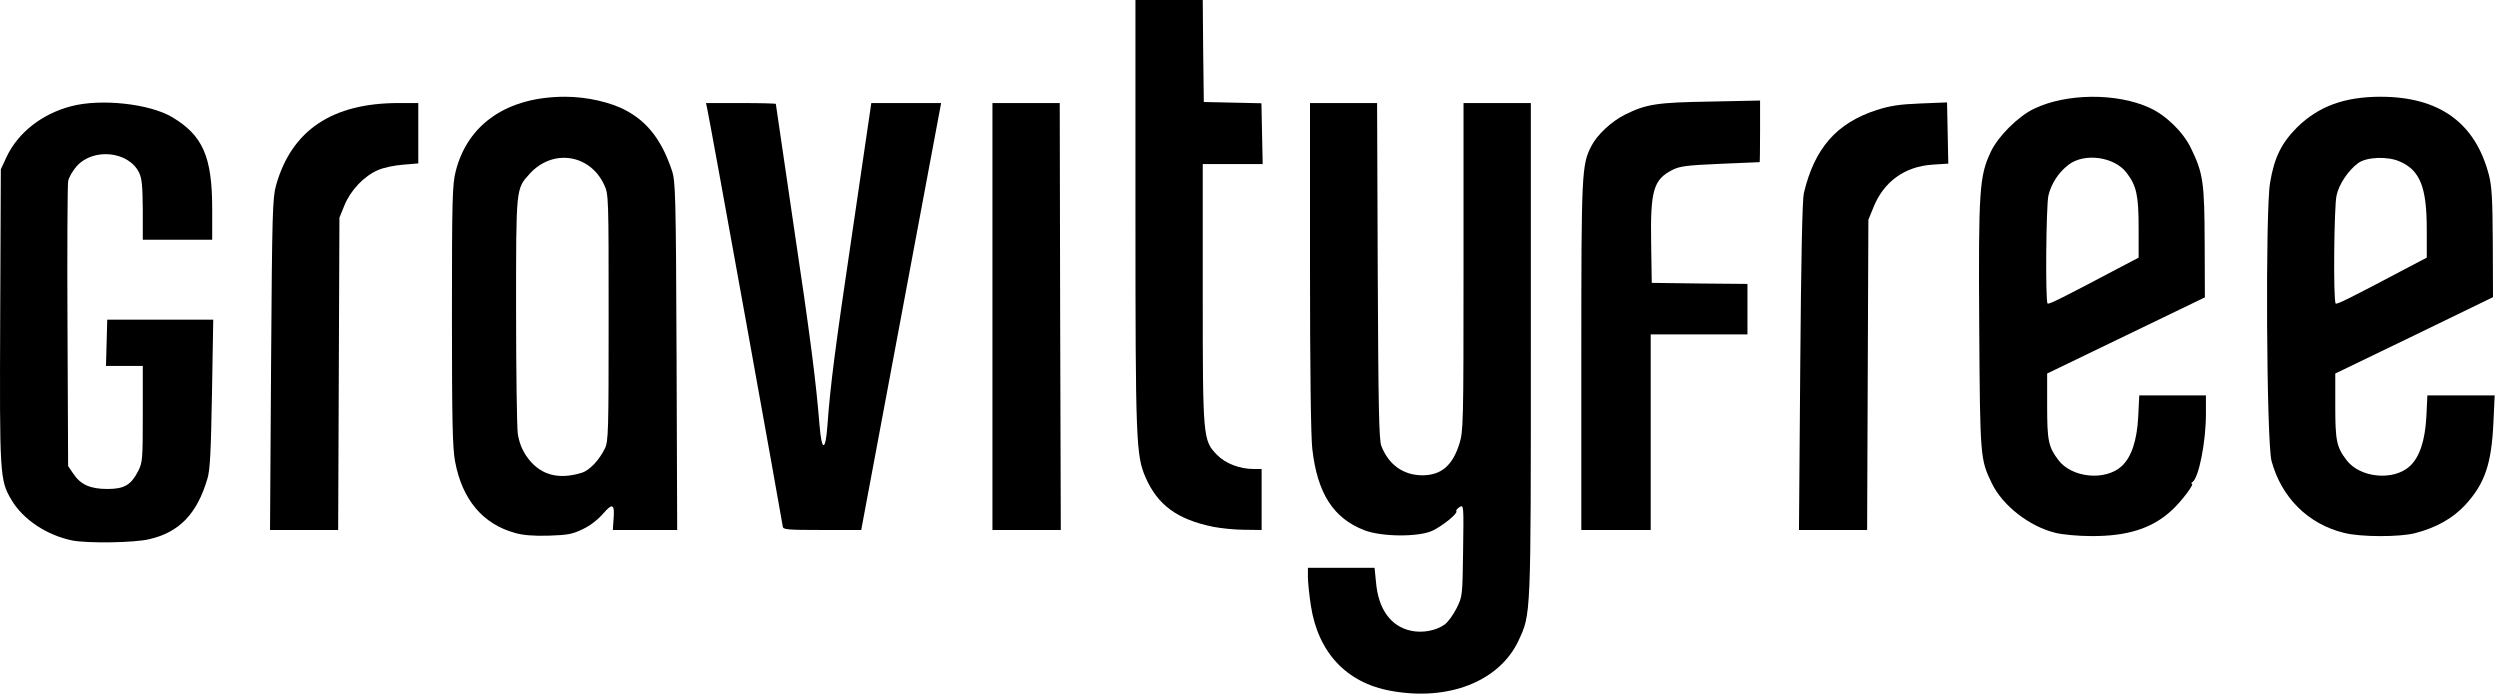 <svg width="173" height="48" viewBox="0 0 173 48" fill="none" xmlns="http://www.w3.org/2000/svg">
<path d="M96.255 47.808C93.17 47.255 91.205 45.145 90.711 41.9C90.594 41.143 90.507 40.255 90.507 39.92V39.294H92.821H95.12L95.222 40.313C95.382 42.161 96.255 43.355 97.638 43.646C98.424 43.821 99.384 43.646 99.981 43.209C100.199 43.049 100.563 42.554 100.796 42.089C101.204 41.274 101.204 41.23 101.247 38.087C101.291 34.943 101.291 34.914 101 35.089C100.84 35.19 100.738 35.321 100.782 35.38C100.883 35.54 99.821 36.398 99.108 36.733C98.147 37.17 95.6 37.155 94.407 36.689C92.268 35.86 91.162 34.143 90.812 31.072C90.711 30.257 90.652 25.44 90.652 18.454V7.131H92.981H95.295L95.339 18.745C95.382 28.19 95.426 30.431 95.586 30.854C96.095 32.163 97.1 32.876 98.409 32.891C99.719 32.891 100.505 32.236 100.985 30.723C101.262 29.835 101.276 29.427 101.276 18.468V7.131H103.605H105.934V24.144C105.934 42.802 105.948 42.467 105.075 44.345C103.75 47.153 100.229 48.536 96.255 47.808Z" fill="black"/>
<path d="M5.006 37.402C3.23 37.038 1.585 35.947 0.785 34.579C-0.015 33.225 -0.03 32.891 0.014 21.859L0.057 11.715L0.45 10.871C1.236 9.183 2.91 7.873 4.933 7.349C6.985 6.811 10.318 7.175 11.889 8.092C14.029 9.358 14.684 10.828 14.684 14.451V16.591H12.282H9.881V14.524C9.866 12.865 9.823 12.341 9.619 11.934C8.891 10.464 6.461 10.216 5.311 11.497C5.035 11.803 4.758 12.283 4.714 12.545C4.671 12.807 4.642 17.348 4.671 22.645L4.714 32.25L5.078 32.789C5.588 33.546 6.257 33.837 7.436 33.837C8.6 33.837 9.066 33.56 9.561 32.6C9.866 31.988 9.881 31.785 9.881 28.641V25.323H8.615H7.334L7.378 23.722L7.421 22.121H11.089H14.756L14.669 27.244C14.596 31.275 14.538 32.541 14.349 33.138C13.636 35.554 12.413 36.835 10.318 37.315C9.299 37.562 6.053 37.606 5.006 37.402Z" fill="black"/>
<path d="M35.641 36.879C33.414 36.267 31.988 34.579 31.493 31.945C31.318 31.043 31.274 29.151 31.274 21.86C31.274 13.724 31.303 12.778 31.536 11.847C32.366 8.572 35.117 6.695 39.104 6.695C40.603 6.695 42.291 7.073 43.368 7.67C44.838 8.47 45.813 9.751 46.497 11.803C46.745 12.531 46.774 13.477 46.818 24.639L46.861 36.675H44.635H42.408L42.452 36.02C42.553 34.87 42.408 34.769 41.738 35.54C41.389 35.947 40.836 36.384 40.327 36.617C39.614 36.966 39.293 37.024 37.969 37.068C36.936 37.097 36.179 37.039 35.641 36.879ZM40.254 32.716C40.792 32.556 41.462 31.843 41.855 31.043C42.102 30.533 42.117 29.908 42.117 21.976C42.117 13.608 42.117 13.448 41.811 12.793C40.822 10.653 38.231 10.275 36.645 12.036C35.699 13.084 35.713 12.938 35.713 21.467C35.713 25.716 35.771 29.558 35.83 30.009C35.917 30.577 36.106 31.086 36.412 31.538C37.285 32.833 38.566 33.24 40.254 32.716Z" fill="black"/>
<path d="M142.259 36.878C140.44 36.442 138.577 34.986 137.835 33.444C137.035 31.785 137.02 31.726 136.962 22.529C136.904 13.127 136.976 12.167 137.762 10.508C138.257 9.445 139.654 8.048 140.76 7.524C142.987 6.447 146.494 6.418 148.765 7.466C149.9 7.99 151.079 9.139 151.617 10.26C152.461 11.992 152.549 12.632 152.563 16.795L152.578 20.578L147.12 23.213L141.663 25.847V28.103C141.663 30.489 141.75 30.926 142.434 31.828C143.351 33.065 145.679 33.298 146.814 32.265C147.499 31.639 147.877 30.475 147.964 28.859L148.037 27.36H150.336H152.65V28.641C152.65 30.591 152.156 33.065 151.719 33.356C151.632 33.415 151.617 33.473 151.675 33.473C151.879 33.473 150.962 34.695 150.278 35.321C148.925 36.573 147.207 37.111 144.704 37.097C143.831 37.097 142.74 36.995 142.259 36.878ZM146.858 18.424L147.993 17.828V15.776C147.993 13.535 147.848 12.851 147.164 11.963C146.32 10.842 144.239 10.551 143.132 11.41C142.448 11.934 141.939 12.72 141.75 13.535C141.59 14.248 141.532 20.855 141.692 21C141.764 21.088 142.594 20.68 146.858 18.424Z" fill="black"/>
<path d="M162.227 36.879C159.738 36.282 157.875 34.434 157.191 31.901C156.842 30.621 156.755 14.554 157.089 12.647C157.38 10.886 157.89 9.882 158.967 8.805C160.437 7.364 162.227 6.695 164.73 6.695C168.79 6.695 171.279 8.485 172.225 12.08C172.429 12.851 172.487 13.739 172.501 16.795L172.516 20.564L167.058 23.213L161.601 25.847V28.088C161.601 30.49 161.688 30.926 162.372 31.829C163.289 33.066 165.618 33.299 166.753 32.265C167.437 31.64 167.815 30.475 167.903 28.86L167.975 27.361H170.304H172.632L172.545 29.224C172.414 32.12 171.948 33.473 170.58 34.958C169.722 35.874 168.587 36.515 167.131 36.893C166.054 37.17 163.376 37.17 162.227 36.879ZM166.796 18.425L167.932 17.828V15.849C167.932 12.953 167.466 11.789 166.069 11.177C165.225 10.799 163.755 10.857 163.173 11.294C162.489 11.803 161.848 12.764 161.688 13.535C161.514 14.321 161.455 20.841 161.63 21.001C161.703 21.088 162.532 20.681 166.796 18.425Z" fill="black"/>
<path d="M18.758 25.221C18.831 14.641 18.86 13.68 19.108 12.807C20.185 9.009 22.993 7.131 27.578 7.131H28.946V9.227V11.308L27.898 11.396C27.316 11.439 26.53 11.599 26.151 11.774C25.191 12.181 24.259 13.171 23.837 14.204L23.488 15.063L23.445 25.876L23.401 36.675H21.043H18.686L18.758 25.221Z" fill="black"/>
<path d="M54.167 36.428C54.138 36.136 49.059 7.961 48.928 7.466L48.855 7.131H51.271C52.596 7.131 53.687 7.16 53.687 7.19C53.687 7.233 54.24 10.973 54.91 15.529C56.074 23.3 56.467 26.386 56.714 29.456C56.86 31.232 57.122 31.261 57.253 29.515C57.457 26.648 57.791 24.086 59.028 15.762L60.294 7.131H62.71H65.126L62.361 21.903L59.596 36.675H56.889C54.415 36.675 54.182 36.646 54.167 36.428Z" fill="black"/>
<path d="M68.677 21.903V7.131H71.005H73.334L73.363 21.903L73.407 36.675H71.049H68.677V21.903Z" fill="black"/>
<path d="M83.958 36.456C81.469 35.947 80.116 34.957 79.272 33.036C78.617 31.523 78.573 30.548 78.573 14.815V0H80.902H83.23L83.26 3.536L83.303 7.058L85.297 7.102L87.291 7.146L87.334 9.241L87.378 11.352H85.311H83.23V20.273C83.23 30.358 83.245 30.475 84.22 31.479C84.802 32.076 85.792 32.454 86.752 32.454H87.305V34.565V36.675L86.112 36.66C85.442 36.66 84.482 36.558 83.958 36.456Z" fill="black"/>
<path d="M109.427 24.639C109.427 11.832 109.456 11.41 110.125 10.1C110.518 9.329 111.522 8.397 112.425 7.946C113.909 7.204 114.637 7.088 118.348 7.029L121.797 6.957V9.081C121.797 10.246 121.783 11.206 121.768 11.221C121.739 11.221 120.517 11.279 119.032 11.337C116.703 11.439 116.252 11.497 115.728 11.759C114.419 12.429 114.2 13.185 114.259 16.809L114.302 19.574L117.62 19.618L120.924 19.647V21.394V23.14H117.577H114.229V29.907V36.675H111.828H109.427V24.639Z" fill="black"/>
<path d="M124.577 25.367C124.635 17.901 124.722 13.811 124.824 13.374C125.566 10.245 127.094 8.514 129.874 7.611C130.791 7.32 131.446 7.218 132.887 7.16L134.735 7.087L134.779 9.198L134.822 11.322L133.716 11.395C131.795 11.526 130.354 12.574 129.641 14.35L129.292 15.208L129.248 25.949L129.205 36.675H126.847H124.489L124.577 25.367Z" fill="black"/>
</svg>
